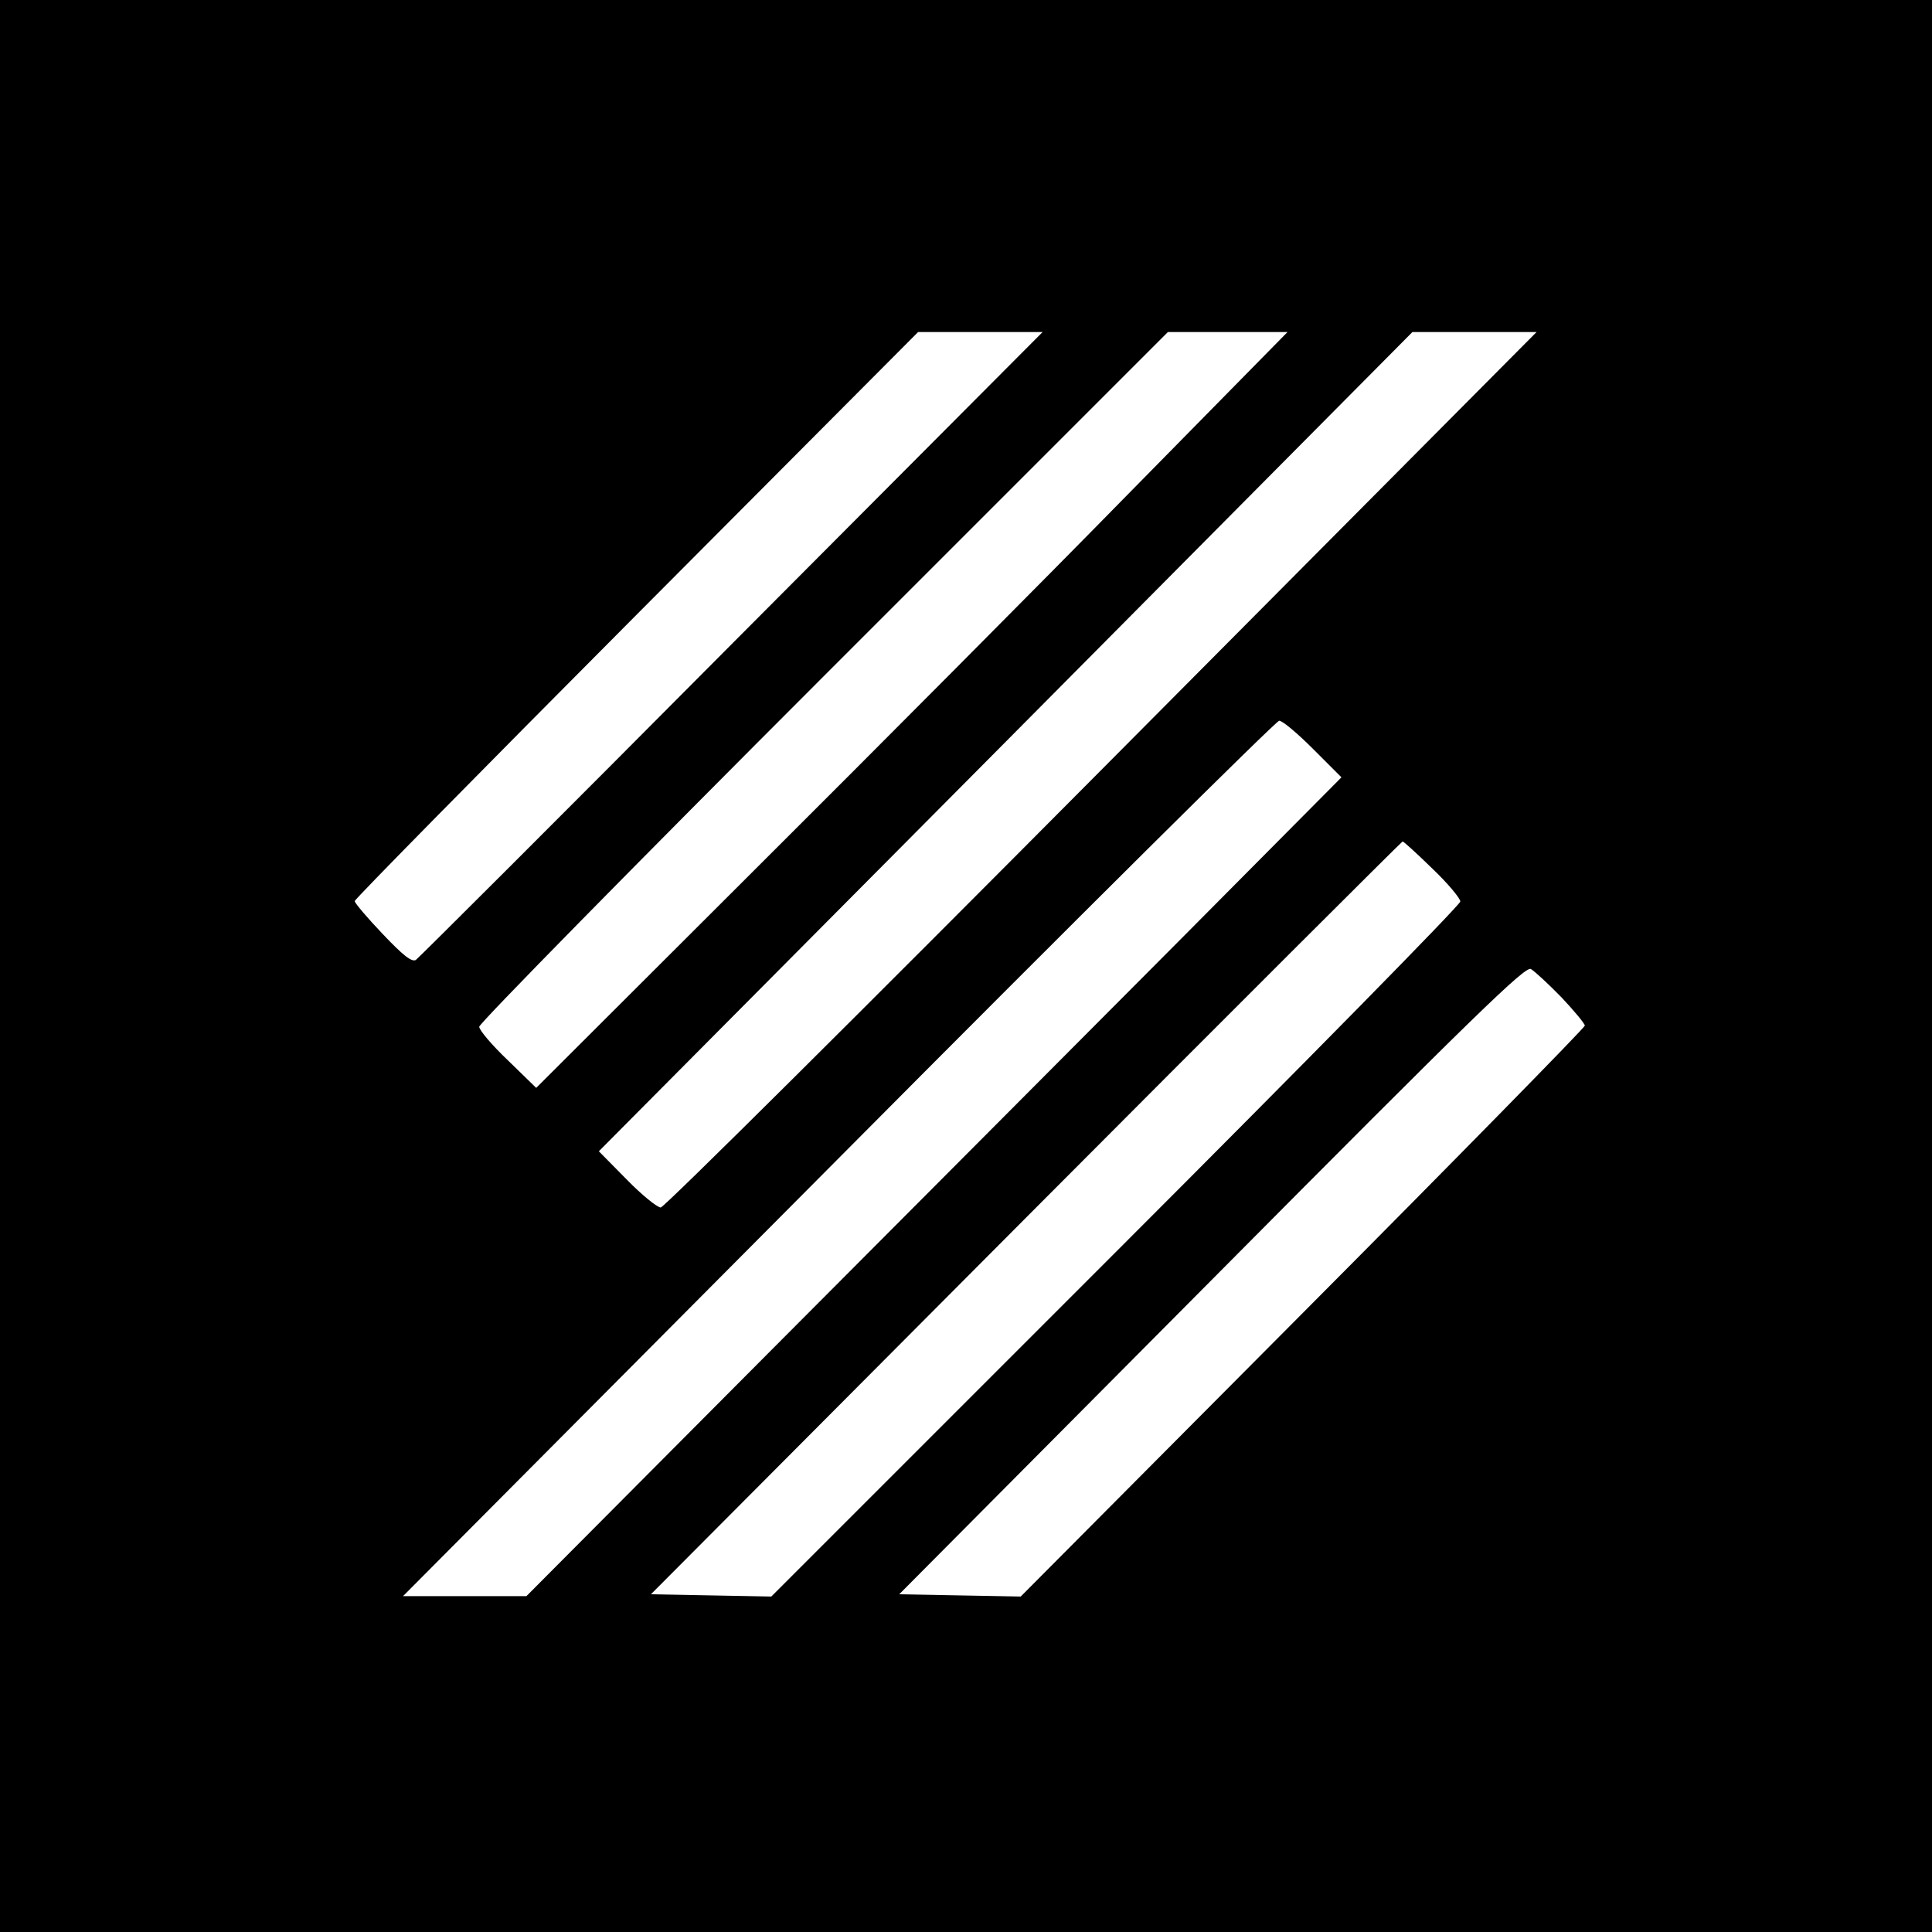 <?xml version="1.0" standalone="no"?>
<!DOCTYPE svg PUBLIC "-//W3C//DTD SVG 20010904//EN"
 "http://www.w3.org/TR/2001/REC-SVG-20010904/DTD/svg10.dtd">
<svg version="1.0" xmlns="http://www.w3.org/2000/svg"
 width="512pt" height="512pt" viewBox="0 0 512 512"
 preserveAspectRatio="xMidYMid meet">
<g transform="translate(0,512) scale(0.1,-0.1)"
fill="#000000" stroke="none">
<path d="M0 2560 l0 -2560 2560 0 2560 0 0 2560 0 2560 -2560 0 -2560 0 0
-2560z m1939 853 c-453 -456 -830 -832 -837 -837 -11 -6 -34 12 -88 69 -41 43
-74 82 -74 87 0 5 336 346 746 758 l747 750 165 0 165 0 -824 -827z m1053 400
c-231 -236 -679 -686 -996 -1002 l-575 -574 -75 73 c-42 40 -76 80 -76 89 0 9
411 427 912 928 l913 913 159 0 158 0 -420 -427z m-73 -733 c-634 -638 -1159
-1160 -1168 -1160 -9 0 -50 33 -90 74 l-74 75 1078 1085 1078 1086 165 0 164
0 -1153 -1160z m561 55 l75 -75 -435 -438 c-239 -240 -725 -728 -1080 -1084
l-645 -648 -163 0 -164 0 1154 1160 c634 638 1160 1160 1168 1160 9 0 49 -34
90 -75z m316 -317 c41 -39 74 -79 74 -87 0 -9 -411 -427 -913 -929 l-913 -913
-159 3 -160 3 994 998 c546 548 996 997 998 997 3 0 38 -32 79 -72z m342 -341
c34 -36 62 -70 62 -75 0 -5 -336 -348 -747 -761 l-748 -752 -161 3 -161 3 828
833 c702 707 831 832 846 824 10 -6 46 -39 81 -75z"/>
</g>
</svg>
